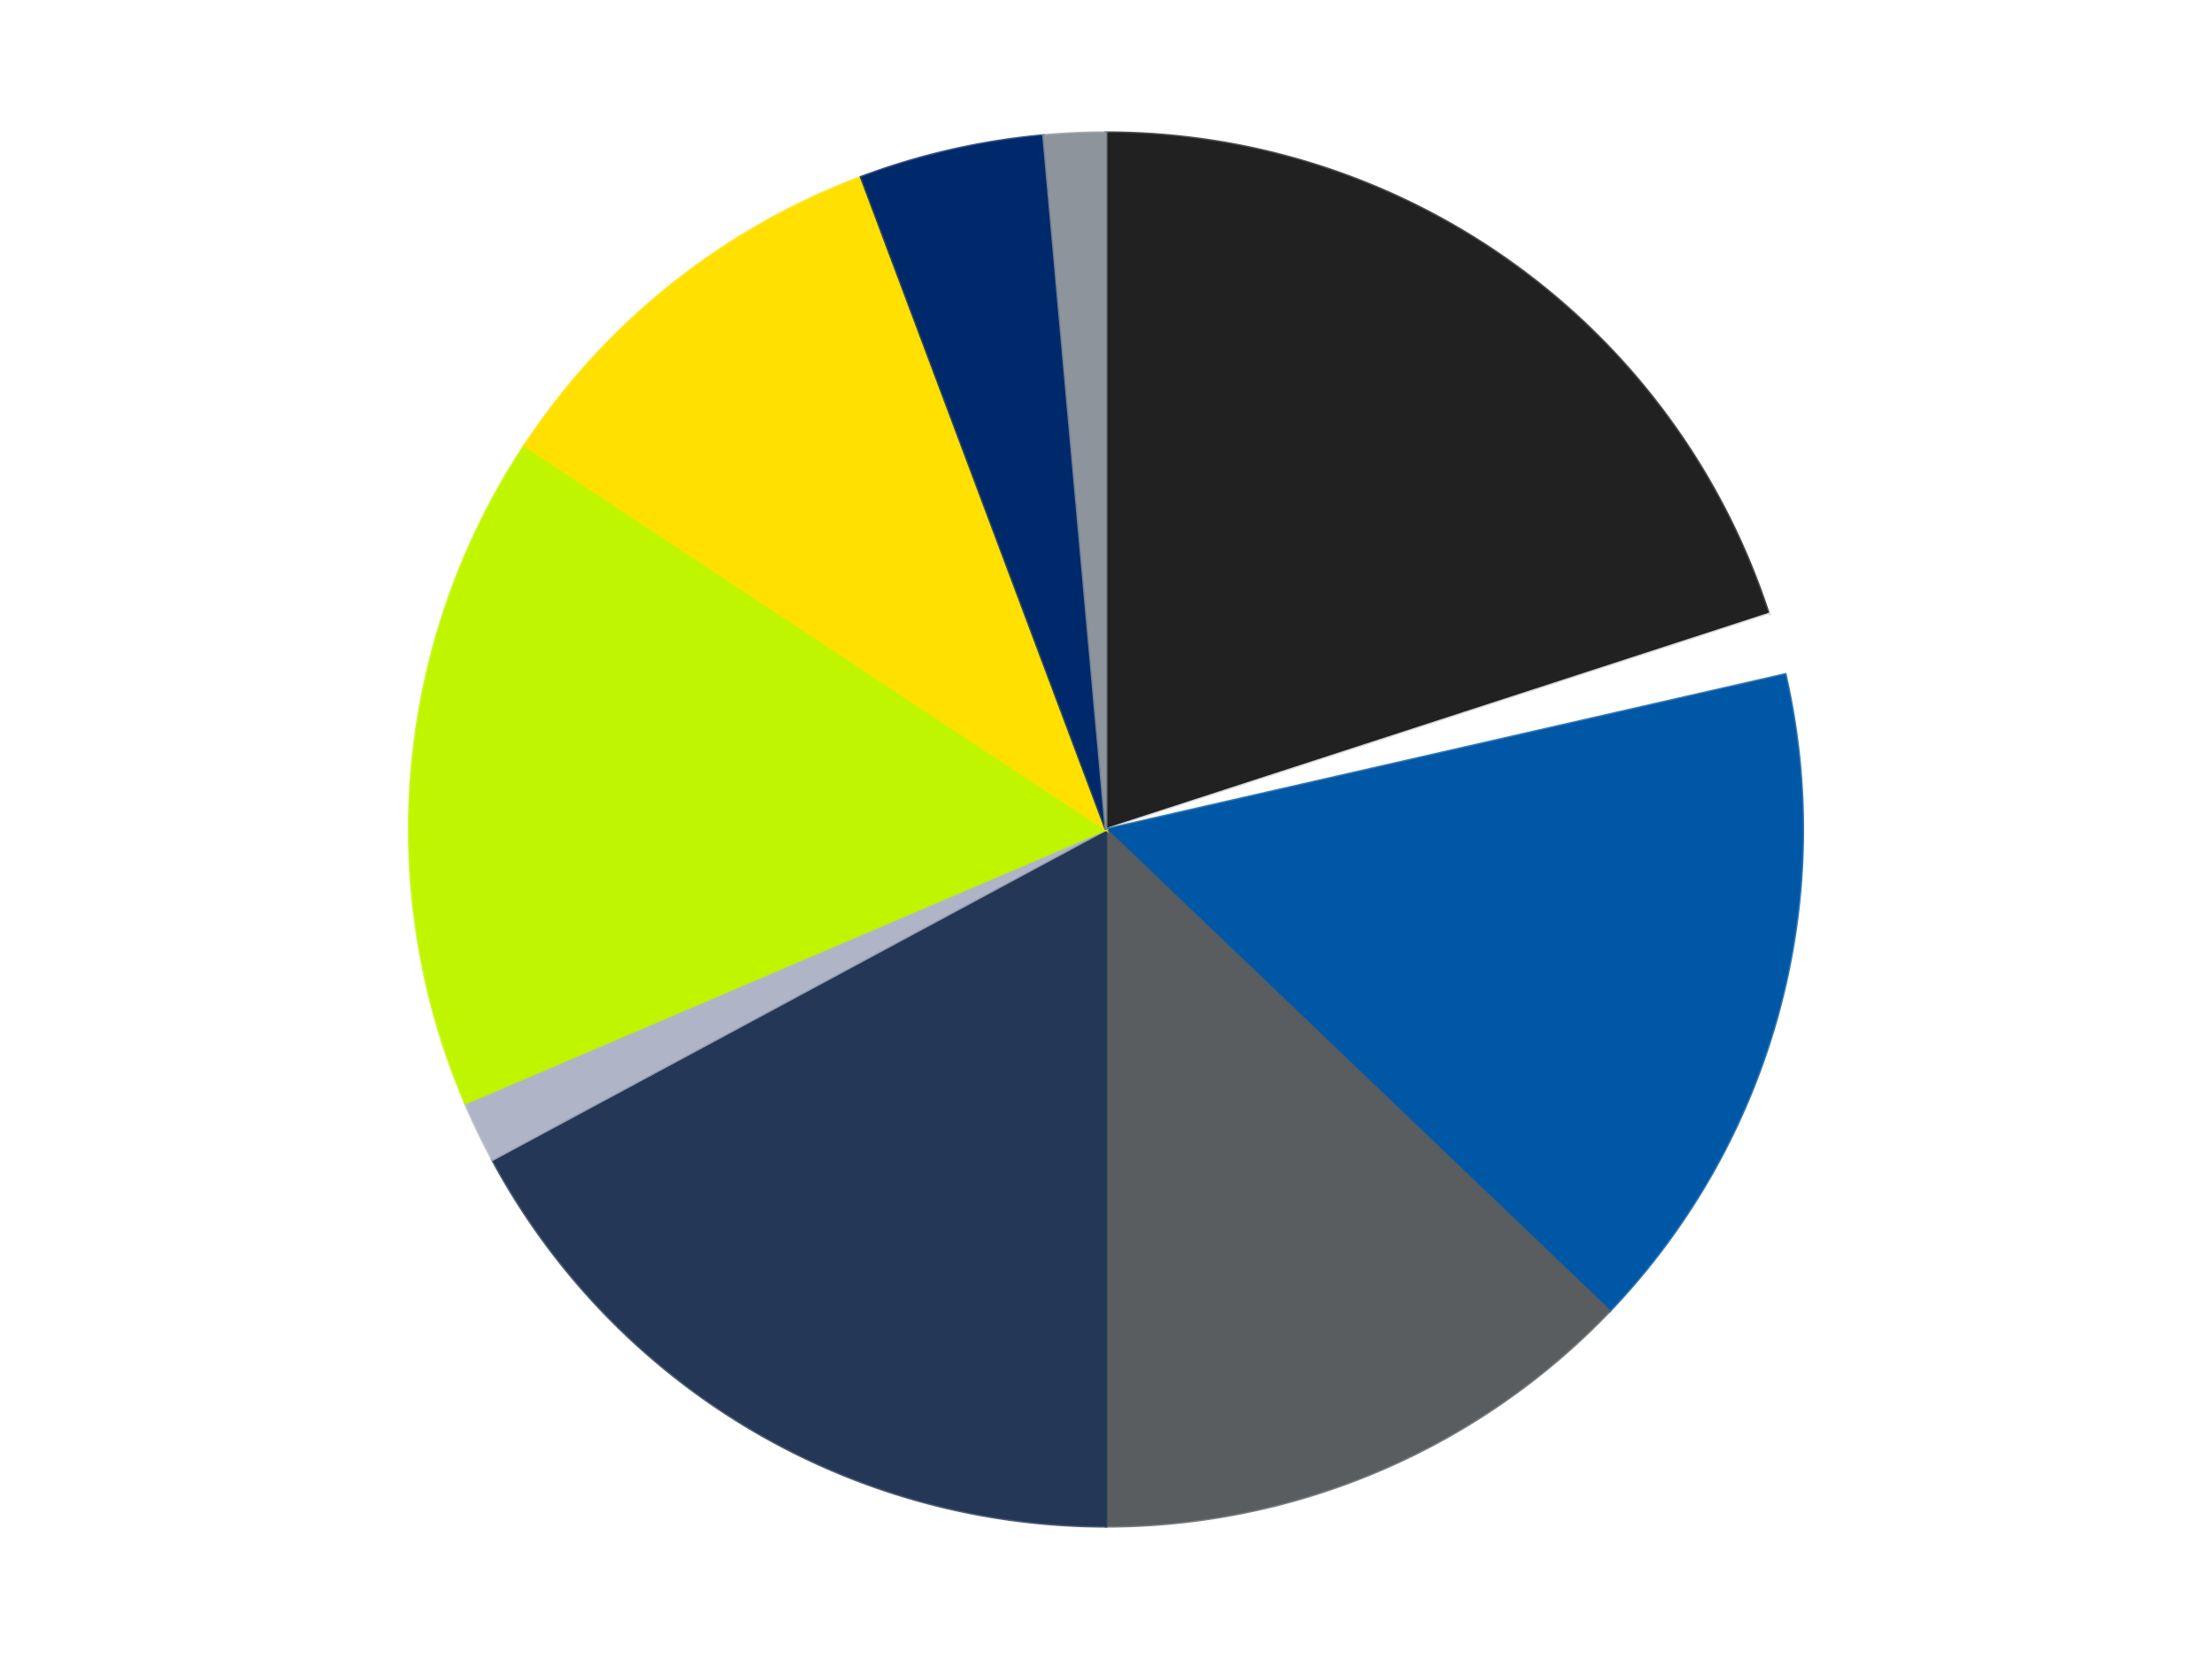 <?xml version='1.0' encoding='utf-8'?>
<svg xmlns="http://www.w3.org/2000/svg" xmlns:xlink="http://www.w3.org/1999/xlink" id="chart-07163f2c-6d72-46ab-a416-05ac24a92ae1" class="pygal-chart" viewBox="0 0 800 600"><!--Generated with pygal 3.0.4 (lxml) ©Kozea 2012-2016 on 2024-07-01--><!--http://pygal.org--><!--http://github.com/Kozea/pygal--><defs><style type="text/css">#chart-07163f2c-6d72-46ab-a416-05ac24a92ae1{-webkit-user-select:none;-webkit-font-smoothing:antialiased;font-family:Consolas,"Liberation Mono",Menlo,Courier,monospace}#chart-07163f2c-6d72-46ab-a416-05ac24a92ae1 .title{font-family:Consolas,"Liberation Mono",Menlo,Courier,monospace;font-size:16px}#chart-07163f2c-6d72-46ab-a416-05ac24a92ae1 .legends .legend text{font-family:Consolas,"Liberation Mono",Menlo,Courier,monospace;font-size:14px}#chart-07163f2c-6d72-46ab-a416-05ac24a92ae1 .axis text{font-family:Consolas,"Liberation Mono",Menlo,Courier,monospace;font-size:10px}#chart-07163f2c-6d72-46ab-a416-05ac24a92ae1 .axis text.major{font-family:Consolas,"Liberation Mono",Menlo,Courier,monospace;font-size:10px}#chart-07163f2c-6d72-46ab-a416-05ac24a92ae1 .text-overlay text.value{font-family:Consolas,"Liberation Mono",Menlo,Courier,monospace;font-size:16px}#chart-07163f2c-6d72-46ab-a416-05ac24a92ae1 .text-overlay text.label{font-family:Consolas,"Liberation Mono",Menlo,Courier,monospace;font-size:10px}#chart-07163f2c-6d72-46ab-a416-05ac24a92ae1 .tooltip{font-family:Consolas,"Liberation Mono",Menlo,Courier,monospace;font-size:14px}#chart-07163f2c-6d72-46ab-a416-05ac24a92ae1 text.no_data{font-family:Consolas,"Liberation Mono",Menlo,Courier,monospace;font-size:64px}
#chart-07163f2c-6d72-46ab-a416-05ac24a92ae1{background-color:transparent}#chart-07163f2c-6d72-46ab-a416-05ac24a92ae1 path,#chart-07163f2c-6d72-46ab-a416-05ac24a92ae1 line,#chart-07163f2c-6d72-46ab-a416-05ac24a92ae1 rect,#chart-07163f2c-6d72-46ab-a416-05ac24a92ae1 circle{-webkit-transition:150ms;-moz-transition:150ms;transition:150ms}#chart-07163f2c-6d72-46ab-a416-05ac24a92ae1 .graph &gt; .background{fill:transparent}#chart-07163f2c-6d72-46ab-a416-05ac24a92ae1 .plot &gt; .background{fill:transparent}#chart-07163f2c-6d72-46ab-a416-05ac24a92ae1 .graph{fill:rgba(0,0,0,.87)}#chart-07163f2c-6d72-46ab-a416-05ac24a92ae1 text.no_data{fill:rgba(0,0,0,1)}#chart-07163f2c-6d72-46ab-a416-05ac24a92ae1 .title{fill:rgba(0,0,0,1)}#chart-07163f2c-6d72-46ab-a416-05ac24a92ae1 .legends .legend text{fill:rgba(0,0,0,.87)}#chart-07163f2c-6d72-46ab-a416-05ac24a92ae1 .legends .legend:hover text{fill:rgba(0,0,0,1)}#chart-07163f2c-6d72-46ab-a416-05ac24a92ae1 .axis .line{stroke:rgba(0,0,0,1)}#chart-07163f2c-6d72-46ab-a416-05ac24a92ae1 .axis .guide.line{stroke:rgba(0,0,0,.54)}#chart-07163f2c-6d72-46ab-a416-05ac24a92ae1 .axis .major.line{stroke:rgba(0,0,0,.87)}#chart-07163f2c-6d72-46ab-a416-05ac24a92ae1 .axis text.major{fill:rgba(0,0,0,1)}#chart-07163f2c-6d72-46ab-a416-05ac24a92ae1 .axis.y .guides:hover .guide.line,#chart-07163f2c-6d72-46ab-a416-05ac24a92ae1 .line-graph .axis.x .guides:hover .guide.line,#chart-07163f2c-6d72-46ab-a416-05ac24a92ae1 .stackedline-graph .axis.x .guides:hover .guide.line,#chart-07163f2c-6d72-46ab-a416-05ac24a92ae1 .xy-graph .axis.x .guides:hover .guide.line{stroke:rgba(0,0,0,1)}#chart-07163f2c-6d72-46ab-a416-05ac24a92ae1 .axis .guides:hover text{fill:rgba(0,0,0,1)}#chart-07163f2c-6d72-46ab-a416-05ac24a92ae1 .reactive{fill-opacity:1.0;stroke-opacity:.8;stroke-width:1}#chart-07163f2c-6d72-46ab-a416-05ac24a92ae1 .ci{stroke:rgba(0,0,0,.87)}#chart-07163f2c-6d72-46ab-a416-05ac24a92ae1 .reactive.active,#chart-07163f2c-6d72-46ab-a416-05ac24a92ae1 .active .reactive{fill-opacity:0.6;stroke-opacity:.9;stroke-width:4}#chart-07163f2c-6d72-46ab-a416-05ac24a92ae1 .ci .reactive.active{stroke-width:1.5}#chart-07163f2c-6d72-46ab-a416-05ac24a92ae1 .series text{fill:rgba(0,0,0,1)}#chart-07163f2c-6d72-46ab-a416-05ac24a92ae1 .tooltip rect{fill:transparent;stroke:rgba(0,0,0,1);-webkit-transition:opacity 150ms;-moz-transition:opacity 150ms;transition:opacity 150ms}#chart-07163f2c-6d72-46ab-a416-05ac24a92ae1 .tooltip .label{fill:rgba(0,0,0,.87)}#chart-07163f2c-6d72-46ab-a416-05ac24a92ae1 .tooltip .label{fill:rgba(0,0,0,.87)}#chart-07163f2c-6d72-46ab-a416-05ac24a92ae1 .tooltip .legend{font-size:.8em;fill:rgba(0,0,0,.54)}#chart-07163f2c-6d72-46ab-a416-05ac24a92ae1 .tooltip .x_label{font-size:.6em;fill:rgba(0,0,0,1)}#chart-07163f2c-6d72-46ab-a416-05ac24a92ae1 .tooltip .xlink{font-size:.5em;text-decoration:underline}#chart-07163f2c-6d72-46ab-a416-05ac24a92ae1 .tooltip .value{font-size:1.5em}#chart-07163f2c-6d72-46ab-a416-05ac24a92ae1 .bound{font-size:.5em}#chart-07163f2c-6d72-46ab-a416-05ac24a92ae1 .max-value{font-size:.75em;fill:rgba(0,0,0,.54)}#chart-07163f2c-6d72-46ab-a416-05ac24a92ae1 .map-element{fill:transparent;stroke:rgba(0,0,0,.54) !important}#chart-07163f2c-6d72-46ab-a416-05ac24a92ae1 .map-element .reactive{fill-opacity:inherit;stroke-opacity:inherit}#chart-07163f2c-6d72-46ab-a416-05ac24a92ae1 .color-0,#chart-07163f2c-6d72-46ab-a416-05ac24a92ae1 .color-0 a:visited{stroke:#F44336;fill:#F44336}#chart-07163f2c-6d72-46ab-a416-05ac24a92ae1 .color-1,#chart-07163f2c-6d72-46ab-a416-05ac24a92ae1 .color-1 a:visited{stroke:#3F51B5;fill:#3F51B5}#chart-07163f2c-6d72-46ab-a416-05ac24a92ae1 .color-2,#chart-07163f2c-6d72-46ab-a416-05ac24a92ae1 .color-2 a:visited{stroke:#009688;fill:#009688}#chart-07163f2c-6d72-46ab-a416-05ac24a92ae1 .color-3,#chart-07163f2c-6d72-46ab-a416-05ac24a92ae1 .color-3 a:visited{stroke:#FFC107;fill:#FFC107}#chart-07163f2c-6d72-46ab-a416-05ac24a92ae1 .color-4,#chart-07163f2c-6d72-46ab-a416-05ac24a92ae1 .color-4 a:visited{stroke:#FF5722;fill:#FF5722}#chart-07163f2c-6d72-46ab-a416-05ac24a92ae1 .color-5,#chart-07163f2c-6d72-46ab-a416-05ac24a92ae1 .color-5 a:visited{stroke:#9C27B0;fill:#9C27B0}#chart-07163f2c-6d72-46ab-a416-05ac24a92ae1 .color-6,#chart-07163f2c-6d72-46ab-a416-05ac24a92ae1 .color-6 a:visited{stroke:#03A9F4;fill:#03A9F4}#chart-07163f2c-6d72-46ab-a416-05ac24a92ae1 .color-7,#chart-07163f2c-6d72-46ab-a416-05ac24a92ae1 .color-7 a:visited{stroke:#8BC34A;fill:#8BC34A}#chart-07163f2c-6d72-46ab-a416-05ac24a92ae1 .color-8,#chart-07163f2c-6d72-46ab-a416-05ac24a92ae1 .color-8 a:visited{stroke:#FF9800;fill:#FF9800}#chart-07163f2c-6d72-46ab-a416-05ac24a92ae1 .color-9,#chart-07163f2c-6d72-46ab-a416-05ac24a92ae1 .color-9 a:visited{stroke:#E91E63;fill:#E91E63}#chart-07163f2c-6d72-46ab-a416-05ac24a92ae1 .text-overlay .color-0 text{fill:black}#chart-07163f2c-6d72-46ab-a416-05ac24a92ae1 .text-overlay .color-1 text{fill:black}#chart-07163f2c-6d72-46ab-a416-05ac24a92ae1 .text-overlay .color-2 text{fill:black}#chart-07163f2c-6d72-46ab-a416-05ac24a92ae1 .text-overlay .color-3 text{fill:black}#chart-07163f2c-6d72-46ab-a416-05ac24a92ae1 .text-overlay .color-4 text{fill:black}#chart-07163f2c-6d72-46ab-a416-05ac24a92ae1 .text-overlay .color-5 text{fill:black}#chart-07163f2c-6d72-46ab-a416-05ac24a92ae1 .text-overlay .color-6 text{fill:black}#chart-07163f2c-6d72-46ab-a416-05ac24a92ae1 .text-overlay .color-7 text{fill:black}#chart-07163f2c-6d72-46ab-a416-05ac24a92ae1 .text-overlay .color-8 text{fill:black}#chart-07163f2c-6d72-46ab-a416-05ac24a92ae1 .text-overlay .color-9 text{fill:black}
#chart-07163f2c-6d72-46ab-a416-05ac24a92ae1 text.no_data{text-anchor:middle}#chart-07163f2c-6d72-46ab-a416-05ac24a92ae1 .guide.line{fill:none}#chart-07163f2c-6d72-46ab-a416-05ac24a92ae1 .centered{text-anchor:middle}#chart-07163f2c-6d72-46ab-a416-05ac24a92ae1 .title{text-anchor:middle}#chart-07163f2c-6d72-46ab-a416-05ac24a92ae1 .legends .legend text{fill-opacity:1}#chart-07163f2c-6d72-46ab-a416-05ac24a92ae1 .axis.x text{text-anchor:middle}#chart-07163f2c-6d72-46ab-a416-05ac24a92ae1 .axis.x:not(.web) text[transform]{text-anchor:start}#chart-07163f2c-6d72-46ab-a416-05ac24a92ae1 .axis.x:not(.web) text[transform].backwards{text-anchor:end}#chart-07163f2c-6d72-46ab-a416-05ac24a92ae1 .axis.y text{text-anchor:end}#chart-07163f2c-6d72-46ab-a416-05ac24a92ae1 .axis.y text[transform].backwards{text-anchor:start}#chart-07163f2c-6d72-46ab-a416-05ac24a92ae1 .axis.y2 text{text-anchor:start}#chart-07163f2c-6d72-46ab-a416-05ac24a92ae1 .axis.y2 text[transform].backwards{text-anchor:end}#chart-07163f2c-6d72-46ab-a416-05ac24a92ae1 .axis .guide.line{stroke-dasharray:4,4;stroke:black}#chart-07163f2c-6d72-46ab-a416-05ac24a92ae1 .axis .major.guide.line{stroke-dasharray:6,6;stroke:black}#chart-07163f2c-6d72-46ab-a416-05ac24a92ae1 .horizontal .axis.y .guide.line,#chart-07163f2c-6d72-46ab-a416-05ac24a92ae1 .horizontal .axis.y2 .guide.line,#chart-07163f2c-6d72-46ab-a416-05ac24a92ae1 .vertical .axis.x .guide.line{opacity:0}#chart-07163f2c-6d72-46ab-a416-05ac24a92ae1 .horizontal .axis.always_show .guide.line,#chart-07163f2c-6d72-46ab-a416-05ac24a92ae1 .vertical .axis.always_show .guide.line{opacity:1 !important}#chart-07163f2c-6d72-46ab-a416-05ac24a92ae1 .axis.y .guides:hover .guide.line,#chart-07163f2c-6d72-46ab-a416-05ac24a92ae1 .axis.y2 .guides:hover .guide.line,#chart-07163f2c-6d72-46ab-a416-05ac24a92ae1 .axis.x .guides:hover .guide.line{opacity:1}#chart-07163f2c-6d72-46ab-a416-05ac24a92ae1 .axis .guides:hover text{opacity:1}#chart-07163f2c-6d72-46ab-a416-05ac24a92ae1 .nofill{fill:none}#chart-07163f2c-6d72-46ab-a416-05ac24a92ae1 .subtle-fill{fill-opacity:.2}#chart-07163f2c-6d72-46ab-a416-05ac24a92ae1 .dot{stroke-width:1px;fill-opacity:1;stroke-opacity:1}#chart-07163f2c-6d72-46ab-a416-05ac24a92ae1 .dot.active{stroke-width:5px}#chart-07163f2c-6d72-46ab-a416-05ac24a92ae1 .dot.negative{fill:transparent}#chart-07163f2c-6d72-46ab-a416-05ac24a92ae1 text,#chart-07163f2c-6d72-46ab-a416-05ac24a92ae1 tspan{stroke:none !important}#chart-07163f2c-6d72-46ab-a416-05ac24a92ae1 .series text.active{opacity:1}#chart-07163f2c-6d72-46ab-a416-05ac24a92ae1 .tooltip rect{fill-opacity:.95;stroke-width:.5}#chart-07163f2c-6d72-46ab-a416-05ac24a92ae1 .tooltip text{fill-opacity:1}#chart-07163f2c-6d72-46ab-a416-05ac24a92ae1 .showable{visibility:hidden}#chart-07163f2c-6d72-46ab-a416-05ac24a92ae1 .showable.shown{visibility:visible}#chart-07163f2c-6d72-46ab-a416-05ac24a92ae1 .gauge-background{fill:rgba(229,229,229,1);stroke:none}#chart-07163f2c-6d72-46ab-a416-05ac24a92ae1 .bg-lines{stroke:transparent;stroke-width:2px}</style><script type="text/javascript">window.pygal = window.pygal || {};window.pygal.config = window.pygal.config || {};window.pygal.config['07163f2c-6d72-46ab-a416-05ac24a92ae1'] = {"allow_interruptions": false, "box_mode": "extremes", "classes": ["pygal-chart"], "css": ["file://style.css", "file://graph.css"], "defs": [], "disable_xml_declaration": false, "dots_size": 2.5, "dynamic_print_values": false, "explicit_size": false, "fill": false, "force_uri_protocol": "https", "formatter": null, "half_pie": false, "height": 600, "include_x_axis": false, "inner_radius": 0, "interpolate": null, "interpolation_parameters": {}, "interpolation_precision": 250, "inverse_y_axis": false, "js": ["//kozea.github.io/pygal.js/2.0.x/pygal-tooltips.min.js"], "legend_at_bottom": false, "legend_at_bottom_columns": null, "legend_box_size": 12, "logarithmic": false, "margin": 20, "margin_bottom": null, "margin_left": null, "margin_right": null, "margin_top": null, "max_scale": 16, "min_scale": 4, "missing_value_fill_truncation": "x", "no_data_text": "No data", "no_prefix": false, "order_min": null, "pretty_print": false, "print_labels": false, "print_values": false, "print_values_position": "center", "print_zeroes": true, "range": null, "rounded_bars": null, "secondary_range": null, "show_dots": true, "show_legend": false, "show_minor_x_labels": true, "show_minor_y_labels": true, "show_only_major_dots": false, "show_x_guides": false, "show_x_labels": true, "show_y_guides": true, "show_y_labels": true, "spacing": 10, "stack_from_top": false, "strict": false, "stroke": true, "stroke_style": null, "style": {"background": "transparent", "ci_colors": [], "colors": ["#F44336", "#3F51B5", "#009688", "#FFC107", "#FF5722", "#9C27B0", "#03A9F4", "#8BC34A", "#FF9800", "#E91E63", "#2196F3", "#4CAF50", "#FFEB3B", "#673AB7", "#00BCD4", "#CDDC39", "#9E9E9E", "#607D8B"], "dot_opacity": "1", "font_family": "Consolas, \"Liberation Mono\", Menlo, Courier, monospace", "foreground": "rgba(0, 0, 0, .87)", "foreground_strong": "rgba(0, 0, 0, 1)", "foreground_subtle": "rgba(0, 0, 0, .54)", "guide_stroke_color": "black", "guide_stroke_dasharray": "4,4", "label_font_family": "Consolas, \"Liberation Mono\", Menlo, Courier, monospace", "label_font_size": 10, "legend_font_family": "Consolas, \"Liberation Mono\", Menlo, Courier, monospace", "legend_font_size": 14, "major_guide_stroke_color": "black", "major_guide_stroke_dasharray": "6,6", "major_label_font_family": "Consolas, \"Liberation Mono\", Menlo, Courier, monospace", "major_label_font_size": 10, "no_data_font_family": "Consolas, \"Liberation Mono\", Menlo, Courier, monospace", "no_data_font_size": 64, "opacity": "1.0", "opacity_hover": "0.6", "plot_background": "transparent", "stroke_opacity": ".8", "stroke_opacity_hover": ".9", "stroke_width": "1", "stroke_width_hover": "4", "title_font_family": "Consolas, \"Liberation Mono\", Menlo, Courier, monospace", "title_font_size": 16, "tooltip_font_family": "Consolas, \"Liberation Mono\", Menlo, Courier, monospace", "tooltip_font_size": 14, "transition": "150ms", "value_background": "rgba(229, 229, 229, 1)", "value_colors": [], "value_font_family": "Consolas, \"Liberation Mono\", Menlo, Courier, monospace", "value_font_size": 16, "value_label_font_family": "Consolas, \"Liberation Mono\", Menlo, Courier, monospace", "value_label_font_size": 10}, "title": null, "tooltip_border_radius": 0, "tooltip_fancy_mode": true, "truncate_label": null, "truncate_legend": null, "width": 800, "x_label_rotation": 0, "x_labels": null, "x_labels_major": null, "x_labels_major_count": null, "x_labels_major_every": null, "x_title": null, "xrange": null, "y_label_rotation": 0, "y_labels": null, "y_labels_major": null, "y_labels_major_count": null, "y_labels_major_every": null, "y_title": null, "zero": 0, "legends": ["Black", "White", "Blue", "Dark Bluish Gray", "Dark Blue", "Light Bluish Gray", "Trans-Neon Green", "Yellow", "Trans-Dark Blue", "Flat Silver"]}</script><script type="text/javascript" xlink:href="https://kozea.github.io/pygal.js/2.0.x/pygal-tooltips.min.js"/></defs><title>Pygal</title><g class="graph pie-graph vertical"><rect x="0" y="0" width="800" height="600" class="background"/><g transform="translate(20, 20)" class="plot"><rect x="0" y="0" width="760" height="560" class="background"/><g class="series serie-0 color-0"><g class="slices"><g class="slice" style="fill: #212121; stroke: #212121"><path d="M380 28 A252 252 0 0 1 619.666 202.128 L380 280 A0 0 0 0 0 380 280 z" class="slice reactive tooltip-trigger"/><desc class="value">14</desc><desc class="x centered">454.0609417888516</desc><desc class="y centered">178.06385870875664</desc></g></g></g><g class="series serie-1 color-1"><g class="slices"><g class="slice" style="fill: #FFFFFF; stroke: #FFFFFF"><path d="M619.666 202.128 A252 252 0 0 1 625.682 223.925 L380 280 A0 0 0 0 0 380 280 z" class="slice reactive tooltip-trigger"/><desc class="value">1</desc><desc class="x centered">501.4593204476775</desc><desc class="y centered">246.47935745859894</desc></g></g></g><g class="series serie-2 color-2"><g class="slices"><g class="slice" style="fill: #0057A6; stroke: #0057A6"><path d="M625.682 223.925 A252 252 0 0 1 562.144 454.148 L380 280 A0 0 0 0 0 380 280 z" class="slice reactive tooltip-trigger"/><desc class="value">11</desc><desc class="x centered">501.45932044767756</desc><desc class="y centered">313.52064254140106</desc></g></g></g><g class="series serie-3 color-3"><g class="slices"><g class="slice" style="fill: #595D60; stroke: #595D60"><path d="M562.144 454.148 A252 252 0 0 1 380 532 L380 280 A0 0 0 0 0 380 280 z" class="slice reactive tooltip-trigger"/><desc class="value">9</desc><desc class="x centered">429.5211539883944</desc><desc class="y centered">395.86049934148275</desc></g></g></g><g class="series serie-4 color-4"><g class="slices"><g class="slice" style="fill: #243757; stroke: #243757"><path d="M380 532 A252 252 0 0 1 158.09 399.415 L380 280 A0 0 0 0 0 380 280 z" class="slice reactive tooltip-trigger"/><desc class="value">12</desc><desc class="x centered">315.37469104685584</desc><desc class="y centered">388.16454799383513</desc></g></g></g><g class="series serie-5 color-5"><g class="slices"><g class="slice" style="fill: #AFB5C7; stroke: #AFB5C7"><path d="M158.09 399.415 A252 252 0 0 1 148.279 379.042 L380 280 A0 0 0 0 0 380 280 z" class="slice reactive tooltip-trigger"/><desc class="value">1</desc><desc class="x centered">266.4779226442952</desc><desc class="y centered">334.66935112881237</desc></g></g></g><g class="series serie-6 color-6"><g class="slices"><g class="slice" style="fill: #C0F500; stroke: #C0F500"><path d="M148.279 379.042 A252 252 0 0 1 169.688 141.174 L380 280 A0 0 0 0 0 380 280 z" class="slice reactive tooltip-trigger"/><desc class="value">11</desc><desc class="x centered">254.50723895659988</desc><desc class="y centered">268.7054470781674</desc></g></g></g><g class="series serie-7 color-7"><g class="slices"><g class="slice" style="fill: #FFE001; stroke: #FFE001"><path d="M169.688 141.174 A252 252 0 0 1 291.454 44.069 L380 280 A0 0 0 0 0 380 280 z" class="slice reactive tooltip-trigger"/><desc class="value">7</desc><desc class="x centered">301.44028496579955</desc><desc class="y centered">181.48923320902827</desc></g></g></g><g class="series serie-8 color-8"><g class="slices"><g class="slice" style="fill: #00296B; stroke: #00296B"><path d="M291.454 44.069 A252 252 0 0 1 357.411 29.014 L380 280 A0 0 0 0 0 380 280 z" class="slice reactive tooltip-trigger"/><desc class="value">3</desc><desc class="x centered">351.9623623215044</desc><desc class="y centered">157.15908306509024</desc></g></g></g><g class="series serie-9 color-9"><g class="slices"><g class="slice" style="fill: #8D949C; stroke: #8D949C"><path d="M357.411 29.014 A252 252 0 0 1 380 28 L380 280 A0 0 0 0 0 380 280 z" class="slice reactive tooltip-trigger"/><desc class="value">1</desc><desc class="x centered">374.3470313758351</desc><desc class="y centered">154.12687361579435</desc></g></g></g></g><g class="titles"/><g transform="translate(20, 20)" class="plot overlay"><g class="series serie-0 color-0"/><g class="series serie-1 color-1"/><g class="series serie-2 color-2"/><g class="series serie-3 color-3"/><g class="series serie-4 color-4"/><g class="series serie-5 color-5"/><g class="series serie-6 color-6"/><g class="series serie-7 color-7"/><g class="series serie-8 color-8"/><g class="series serie-9 color-9"/></g><g transform="translate(20, 20)" class="plot text-overlay"><g class="series serie-0 color-0"/><g class="series serie-1 color-1"/><g class="series serie-2 color-2"/><g class="series serie-3 color-3"/><g class="series serie-4 color-4"/><g class="series serie-5 color-5"/><g class="series serie-6 color-6"/><g class="series serie-7 color-7"/><g class="series serie-8 color-8"/><g class="series serie-9 color-9"/></g><g transform="translate(20, 20)" class="plot tooltip-overlay"><g transform="translate(0 0)" style="opacity: 0" class="tooltip"><rect rx="0" ry="0" width="0" height="0" class="tooltip-box"/><g class="text"/></g></g></g></svg>